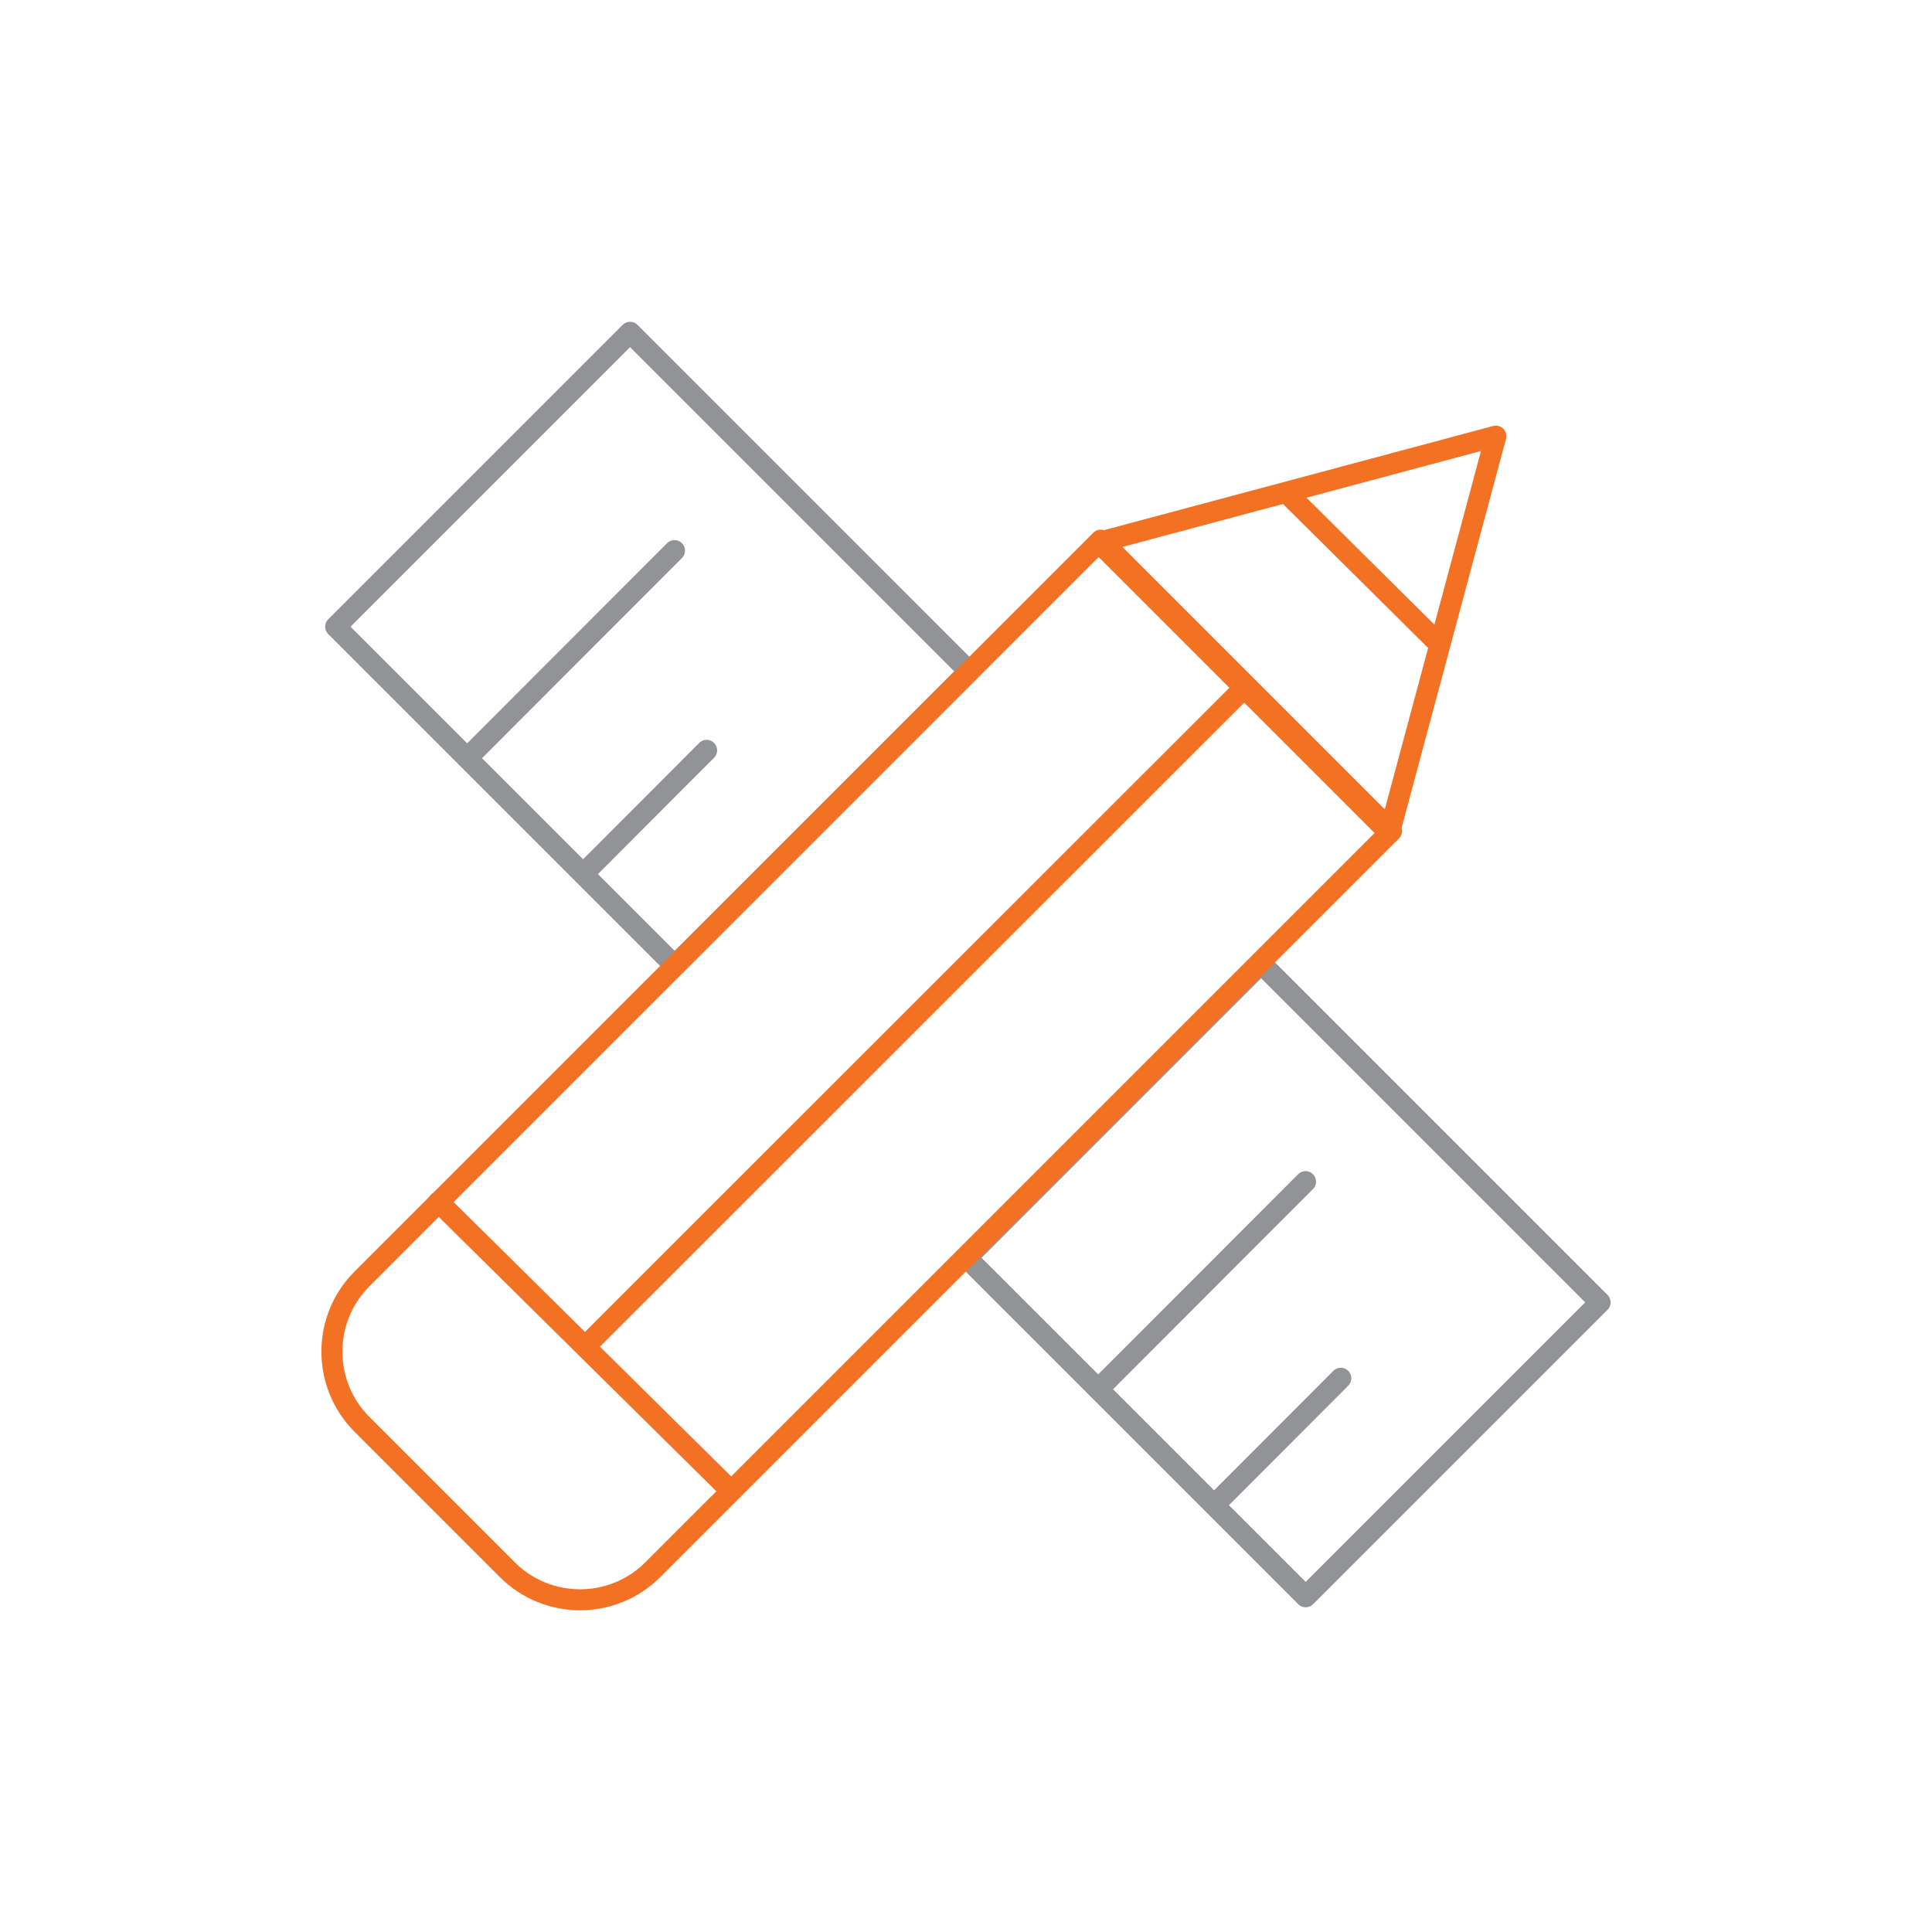 <?xml version="1.0" encoding="UTF-8"?><svg id="uuid-4e07c6af-1ce9-4a38-b881-15bb1f837568" xmlns="http://www.w3.org/2000/svg" viewBox="0 0 80 80"><defs><style>.uuid-074ee728-6586-446e-be50-a3f7d2ba6fc4{stroke:#919396;}.uuid-074ee728-6586-446e-be50-a3f7d2ba6fc4,.uuid-941503bd-2629-4d4a-a0dd-408759267012{fill:none;stroke-linecap:round;stroke-linejoin:round;stroke-width:.87px;}.uuid-941503bd-2629-4d4a-a0dd-408759267012{stroke:#f37123;}</style></defs><rect class="uuid-074ee728-6586-446e-be50-a3f7d2ba6fc4" x="17.09" y="18.25" width="19.85" height="17.24" transform="translate(26.91 -11.23) rotate(45)"/><line class="uuid-074ee728-6586-446e-be50-a3f7d2ba6fc4" x1="19.35" y1="31.39" x2="27.93" y2="22.8"/><line class="uuid-074ee728-6586-446e-be50-a3f7d2ba6fc4" x1="24.28" y1="36.06" x2="29.26" y2="31.07"/><rect class="uuid-074ee728-6586-446e-be50-a3f7d2ba6fc4" x="43.22" y="44.38" width="19.85" height="17.24" transform="translate(53.04 -22.05) rotate(45)"/><line class="uuid-074ee728-6586-446e-be50-a3f7d2ba6fc4" x1="45.48" y1="57.52" x2="54.06" y2="48.93"/><line class="uuid-074ee728-6586-446e-be50-a3f7d2ba6fc4" x1="50.54" y1="62.06" x2="55.52" y2="57.07"/><polygon class="uuid-941503bd-2629-4d4a-a0dd-408759267012" points="61.94 18.06 45.5 22.46 57.53 34.49 61.94 18.06"/><path class="uuid-941503bd-2629-4d4a-a0dd-408759267012" d="m26.29,21.43h17.02v43.26c0,2.35-1.91,4.26-4.26,4.26h-8.51c-2.35,0-4.26-1.91-4.26-4.26V21.43h0Z" transform="translate(42.15 -11.37) rotate(45)"/><line class="uuid-941503bd-2629-4d4a-a0dd-408759267012" x1="18.16" y1="49.77" x2="30.14" y2="61.61"/><line class="uuid-941503bd-2629-4d4a-a0dd-408759267012" x1="51.44" y1="28.56" x2="24.34" y2="55.65"/><line class="uuid-941503bd-2629-4d4a-a0dd-408759267012" x1="53.34" y1="20.47" x2="59.39" y2="26.47"/></svg>